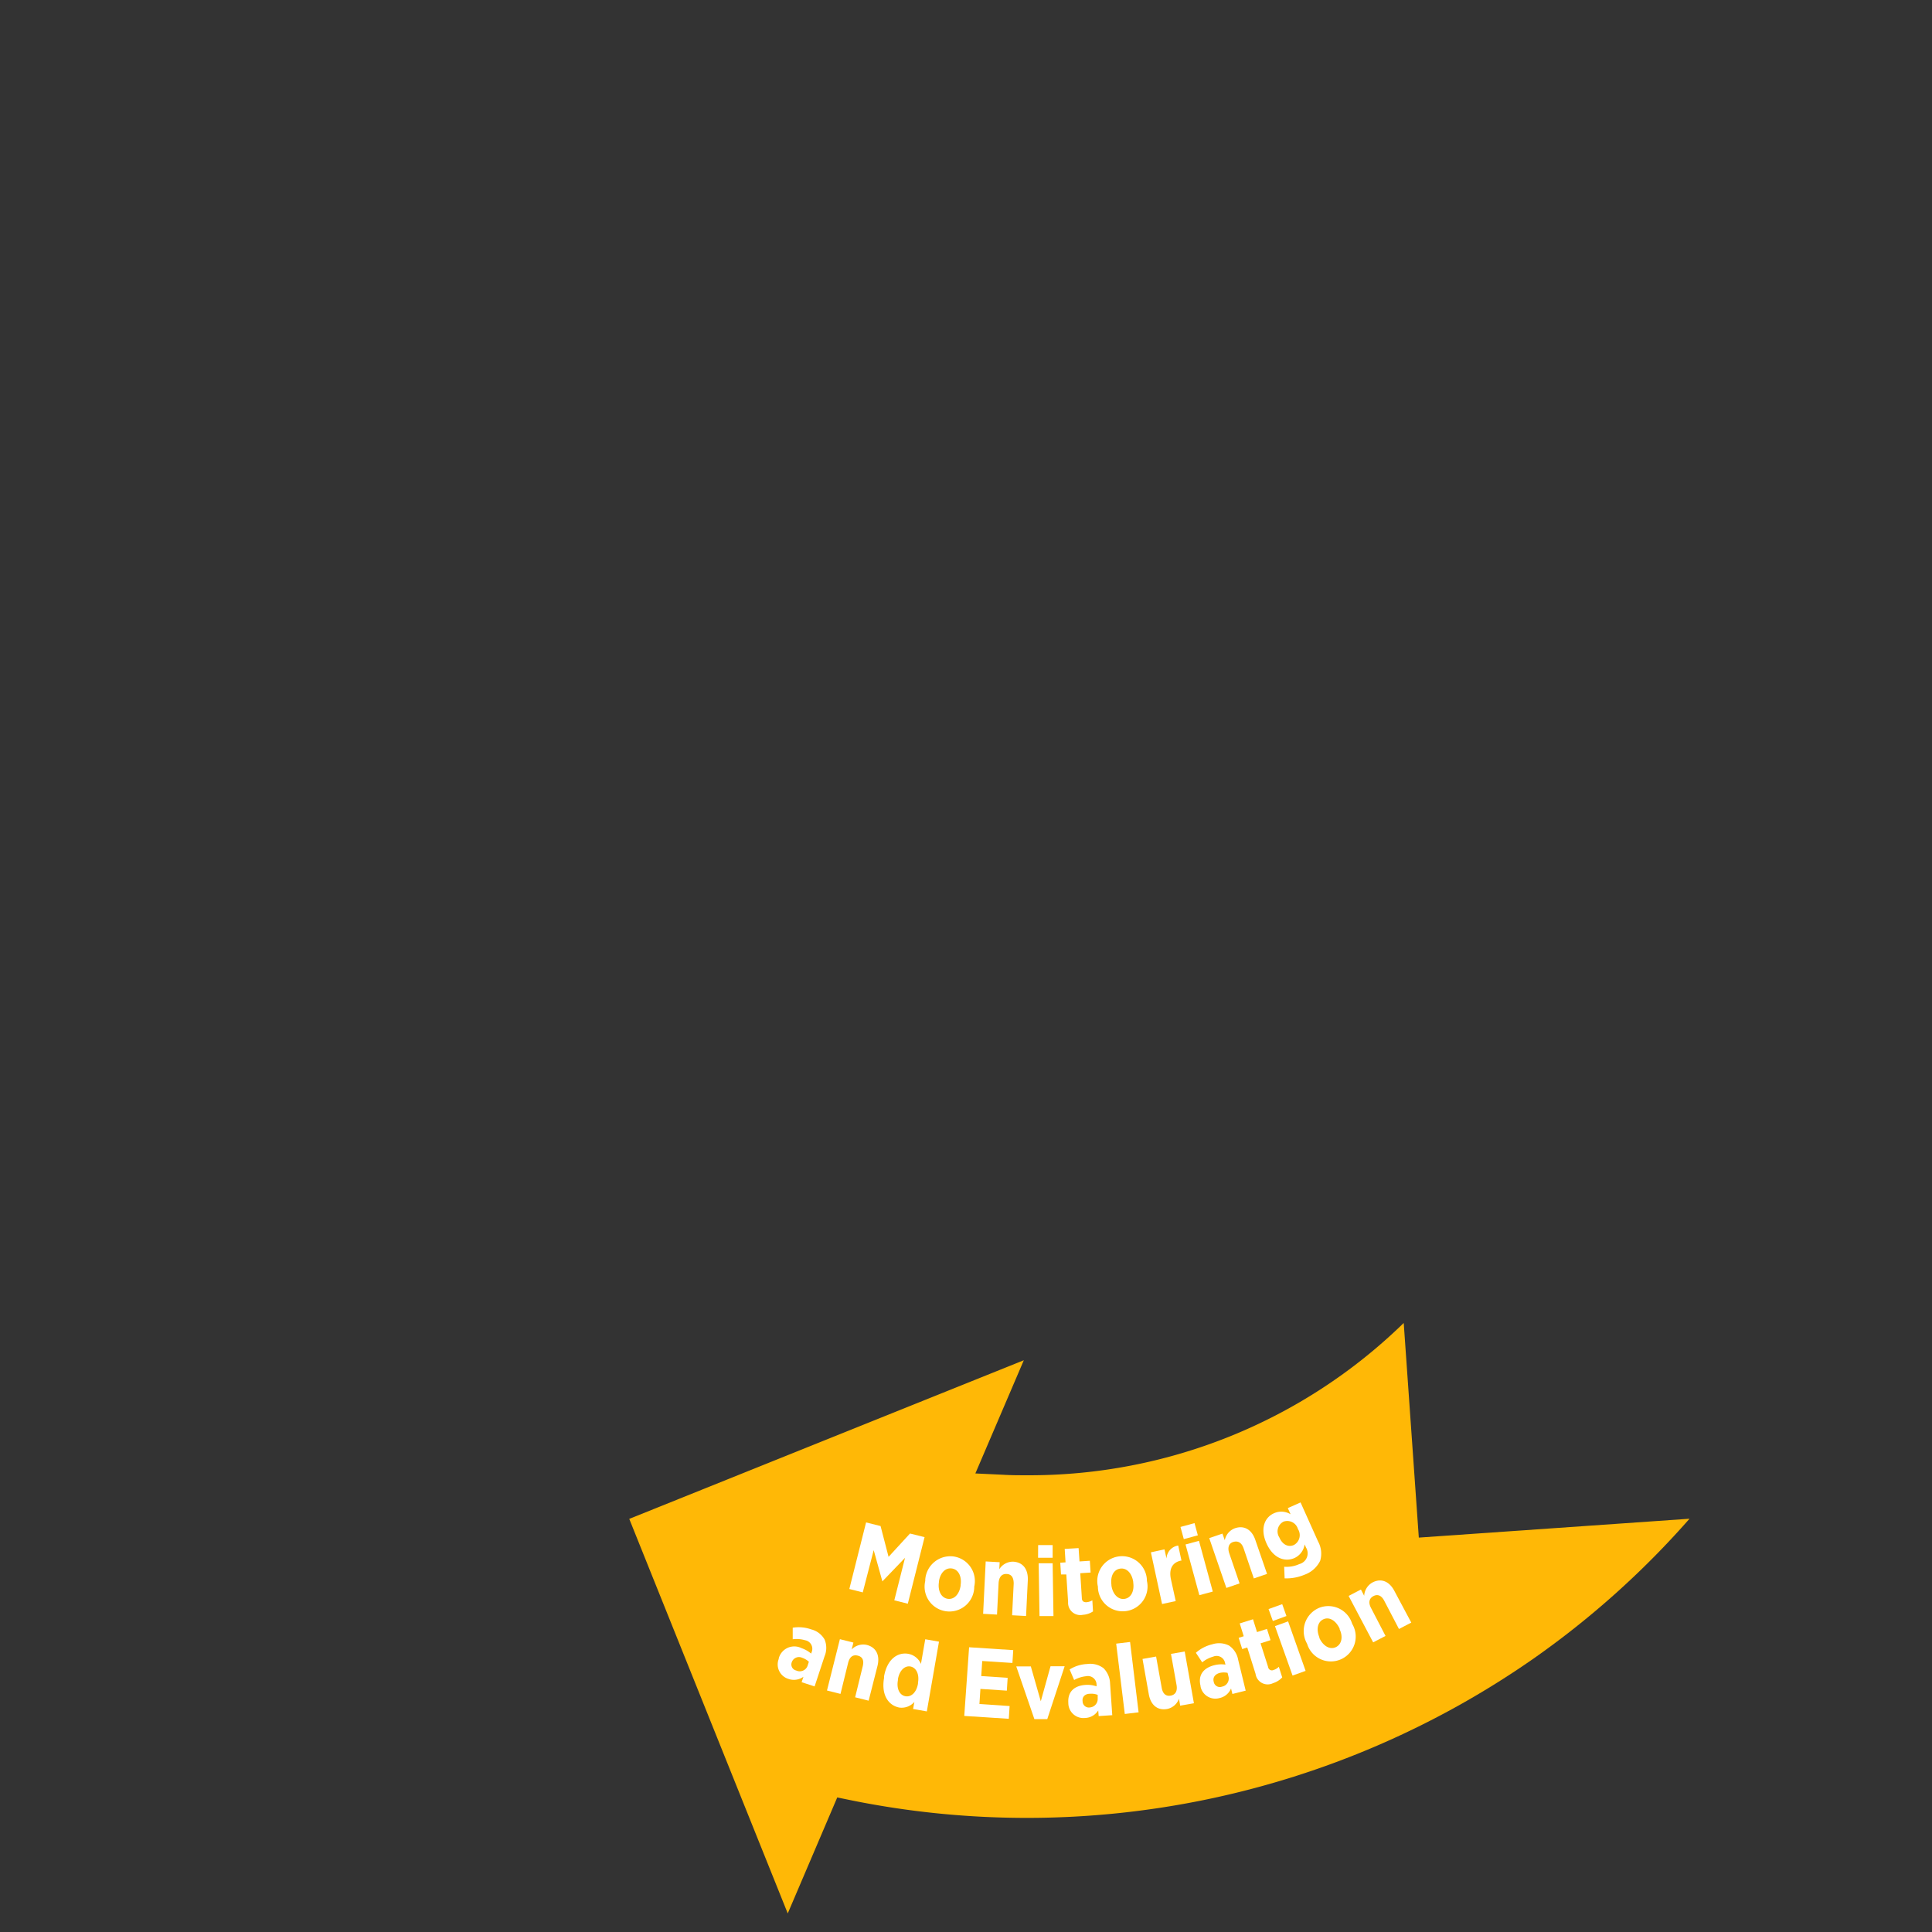 <svg xmlns="http://www.w3.org/2000/svg" width="256" height="256" viewBox="0 0 256 256">
  <rect x="0" y="0" width="256" height="256" fill="#333333" stroke="none"/>
  <g data-text="Monitoring and Evaluation">
    <path fill="#ffb806" d="M136.08,195.48c-1.07,0-2.13,0-3.21-.07l-3.63-.17,6.42-15-19.58,7.87h0l-32.7,13.15,21,52.28,6.56-15.37,2,.41a117.34,117.34,0,0,0,90.22-18.78,116.21,116.21,0,0,0,20.71-18.56L188,203.74l-2-28.44a71,71,0,0,1-49.88,20.18Z"/>
    <g fill="#fff">
      <path d="M103.19,219.81l0-.08a2.13,2.13,0,0,1,3-1.35,4,4,0,0,1,1.29.73l.07-.2a1.15,1.15,0,0,0-.87-1.57,4,4,0,0,0-1.64-.13l0-1.53a4.93,4.93,0,0,1,2.44.22,2.82,2.82,0,0,1,1.78,1.34,2.87,2.87,0,0,1,0,2.22l-1.32,4-1.72-.56.24-.72a2.16,2.16,0,0,1-2,.28A2,2,0,0,1,103.19,219.81Zm3.81.94.18-.56a2.55,2.55,0,0,0-.9-.53,1,1,0,0,0-1.36.58v0a.82.82,0,0,0,.58,1.11A1.1,1.1,0,0,0,107,220.75Z"/>
      <path d="M111.29,217.2l1.79.45-.23.91a2.14,2.14,0,0,1,2-.6c1.26.32,1.77,1.39,1.42,2.79l-1.17,4.6-1.79-.45,1-4.08c.2-.79,0-1.28-.65-1.44s-1.09.16-1.29,1l-1,4.07-1.79-.45Z"/>
      <path d="M117.14,222.35l0-.21c.41-2.34,1.84-3.24,3.21-3a2.27,2.27,0,0,1,1.68,1.34l.57-3.27,1.82.32-1.61,9.24-1.82-.32.17-.94a2.23,2.23,0,0,1-2,.75C117.8,226,116.74,224.69,117.14,222.35Zm4.5.74,0-.13c.2-1.16-.26-2-1-2.14s-1.46.51-1.66,1.68l0,.13c-.21,1.16.24,2,1,2.13S121.44,224.26,121.64,223.09Z"/>
      <path d="M128.41,218.27l5.85.38-.11,1.7-4-.26-.13,2,3.5.23-.11,1.7-3.5-.23-.13,2,4,.27-.11,1.69-5.9-.38Z"/>
      <path d="M134.66,220.81h1.93l1.32,4.62,1.29-4.64h1.87l-2.3,7h-1.71Z"/>
      <path d="M141.56,225.73v-.08c-.11-1.53.84-2.29,2.27-2.39a3.75,3.75,0,0,1,1.47.19v-.21a1.15,1.15,0,0,0-1.4-1.13,4.09,4.09,0,0,0-1.57.5l-.6-1.4a4.79,4.79,0,0,1,2.33-.72,2.92,2.92,0,0,1,2.17.56,3,3,0,0,1,.86,2l.29,4.22-1.8.12-.06-.75a2.12,2.12,0,0,1-1.74,1A2,2,0,0,1,141.56,225.73Zm3.89-.57,0-.58a2.33,2.33,0,0,0-1-.15c-.68,0-1.08.41-1,1v0a.83.83,0,0,0,1,.81A1.11,1.11,0,0,0,145.45,225.16Z"/>
      <path d="M147.9,217.79l1.84-.22,1.13,9.32-1.83.22Z"/>
      <path d="M152.22,224.49l-.83-4.67,1.8-.32.74,4.13c.14.81.57,1.16,1.19,1.05s.92-.59.78-1.4l-.74-4.13,1.82-.32,1.22,6.86-1.82.32-.16-.92a2.11,2.11,0,0,1-1.57,1.36C153.36,226.68,152.47,225.91,152.22,224.49Z"/>
      <path d="M159.08,223.47l0-.07c-.37-1.49.43-2.4,1.82-2.75a3.8,3.8,0,0,1,1.48-.08l-.05-.2a1.14,1.14,0,0,0-1.57-.86,4,4,0,0,0-1.46.76l-.84-1.27a5,5,0,0,1,2.17-1.12,2.92,2.92,0,0,1,2.23.17,2.87,2.87,0,0,1,1.2,1.87l1,4.1-1.76.44-.18-.73A2.13,2.13,0,0,1,161.6,225,2,2,0,0,1,159.08,223.47Zm3.72-1.24-.14-.57a2.52,2.52,0,0,0-1,0c-.65.16-1,.6-.83,1.21v0a.82.82,0,0,0,1.09.62A1.09,1.09,0,0,0,162.8,222.23Z"/>
      <path d="M166.37,221.8l-1.1-3.5-.67.21-.47-1.49.67-.21-.53-1.7,1.76-.55.53,1.7,1.32-.42.47,1.49-1.32.42,1,3.13a.51.51,0,0,0,.73.4,1.67,1.67,0,0,0,.69-.42l.45,1.4a2.7,2.7,0,0,1-1.2.76A1.62,1.62,0,0,1,166.37,221.8Z"/>
      <path d="M168.09,213.21l1.81-.65.56,1.57-1.8.66Zm.85,2.26,1.74-.63L173,221.4l-1.73.62Z"/>
      <path d="M173.17,217.77l-.06-.13a3.34,3.34,0,0,1,1.63-4.57,3.3,3.3,0,0,1,4.4,2l.05.13a3.29,3.29,0,1,1-6,2.58Zm4.34-1.88,0-.08c-.45-1-1.31-1.61-2.12-1.26s-1,1.35-.57,2.39l0,.08c.44,1,1.32,1.6,2.13,1.26S178,216.93,177.51,215.89Z"/>
      <path d="M178.7,211.47l1.63-.85.43.83a2.15,2.15,0,0,1,1.11-1.77c1.15-.6,2.24-.14,2.9,1.14L187,215l-1.63.85-1.94-3.72c-.37-.73-.89-.93-1.44-.64s-.71.83-.33,1.56l1.93,3.72-1.64.85Z"/>
      <path d="M114.76,201.73l1.92.48,1.06,4.08,2.84-3.09,1.93.48-2.22,8.82-1.79-.45,1.42-5.63-3,3.12h0l-1.15-4.14L114.32,211l-1.78-.45Z"/>
      <path d="M122.6,209.46l0-.14a3.33,3.33,0,0,1,3.75-3.08,3.29,3.29,0,0,1,2.74,4l0,.14a3.29,3.29,0,1,1-6.49-.89Zm4.69.63V210c.16-1.12-.29-2.05-1.17-2.17s-1.56.63-1.71,1.75v.09c-.16,1.11.3,2.05,1.17,2.18S127.13,211.21,127.29,210.09Z"/>
      <path d="M130.61,206.9l1.85.1-.05.93a2.13,2.13,0,0,1,1.84-1c1.3.07,2,1,1.94,2.46l-.23,4.74-1.85-.1.21-4.19c0-.82-.3-1.25-.93-1.28s-1,.36-1.07,1.18l-.21,4.2-1.84-.1Z"/>
      <path d="M137.56,204.73l1.92,0,0,1.68-1.93,0Zm.07,2.41,1.85,0,.11,7-1.85,0Z"/>
      <path d="M141.53,212.27l-.24-3.65-.7,0-.1-1.55.7-.05-.11-1.78,1.84-.11.12,1.77,1.37-.09.1,1.56-1.37.09.21,3.28c0,.4.22.58.61.56a1.75,1.75,0,0,0,.78-.25l.09,1.47a2.73,2.73,0,0,1-1.34.45A1.62,1.62,0,0,1,141.53,212.27Z"/>
      <path d="M145.48,210.38l0-.14a3.29,3.29,0,1,1,6.49-.91l0,.14a3.29,3.29,0,1,1-6.49.91Zm4.68-.67v-.09c-.16-1.12-.84-1.89-1.72-1.77s-1.32,1-1.17,2.15v.09c.16,1.11.86,1.89,1.73,1.77S150.32,210.83,150.16,209.71Z"/>
      <path d="M152.5,205.69l1.8-.39.27,1.21a1.82,1.82,0,0,1,1.55-1.72l.43,2h-.08c-1.1.24-1.62,1.07-1.31,2.5l.63,2.86-1.81.39Z"/>
      <path d="M156.42,202.33l1.86-.51.44,1.62-1.86.5Zm.67,2.32,1.78-.48,1.83,6.72-1.78.48Z"/>
      <path d="M160.23,203.81l1.75-.6.31.88a2.11,2.11,0,0,1,1.35-1.59c1.23-.42,2.24.19,2.7,1.56l1.55,4.49-1.75.6-1.36-4c-.27-.77-.75-1-1.34-.84s-.82.72-.56,1.5l1.37,4-1.75.6Z"/>
      <path d="M170.22,209.14l-.06-1.54a4,4,0,0,0,2-.35,1.47,1.47,0,0,0,.89-2.2l-.18-.41a2.36,2.36,0,0,1-1.33,1.8c-1.26.56-2.82.08-3.72-1.93v0c-.9-2-.21-3.48,1-4a2.34,2.34,0,0,1,2.19.14l-.37-.82,1.69-.75,2.33,5.19a3.32,3.32,0,0,1,.27,2.54,3.68,3.68,0,0,1-2.08,1.85A6.2,6.2,0,0,1,170.22,209.14Zm1.77-6.51h0a1.47,1.47,0,0,0-1.93-1,1.46,1.46,0,0,0-.54,2.09v0c.43,1,1.22,1.32,1.93,1A1.49,1.49,0,0,0,172,202.63Z"/>
    </g>
  </g>
</svg>
